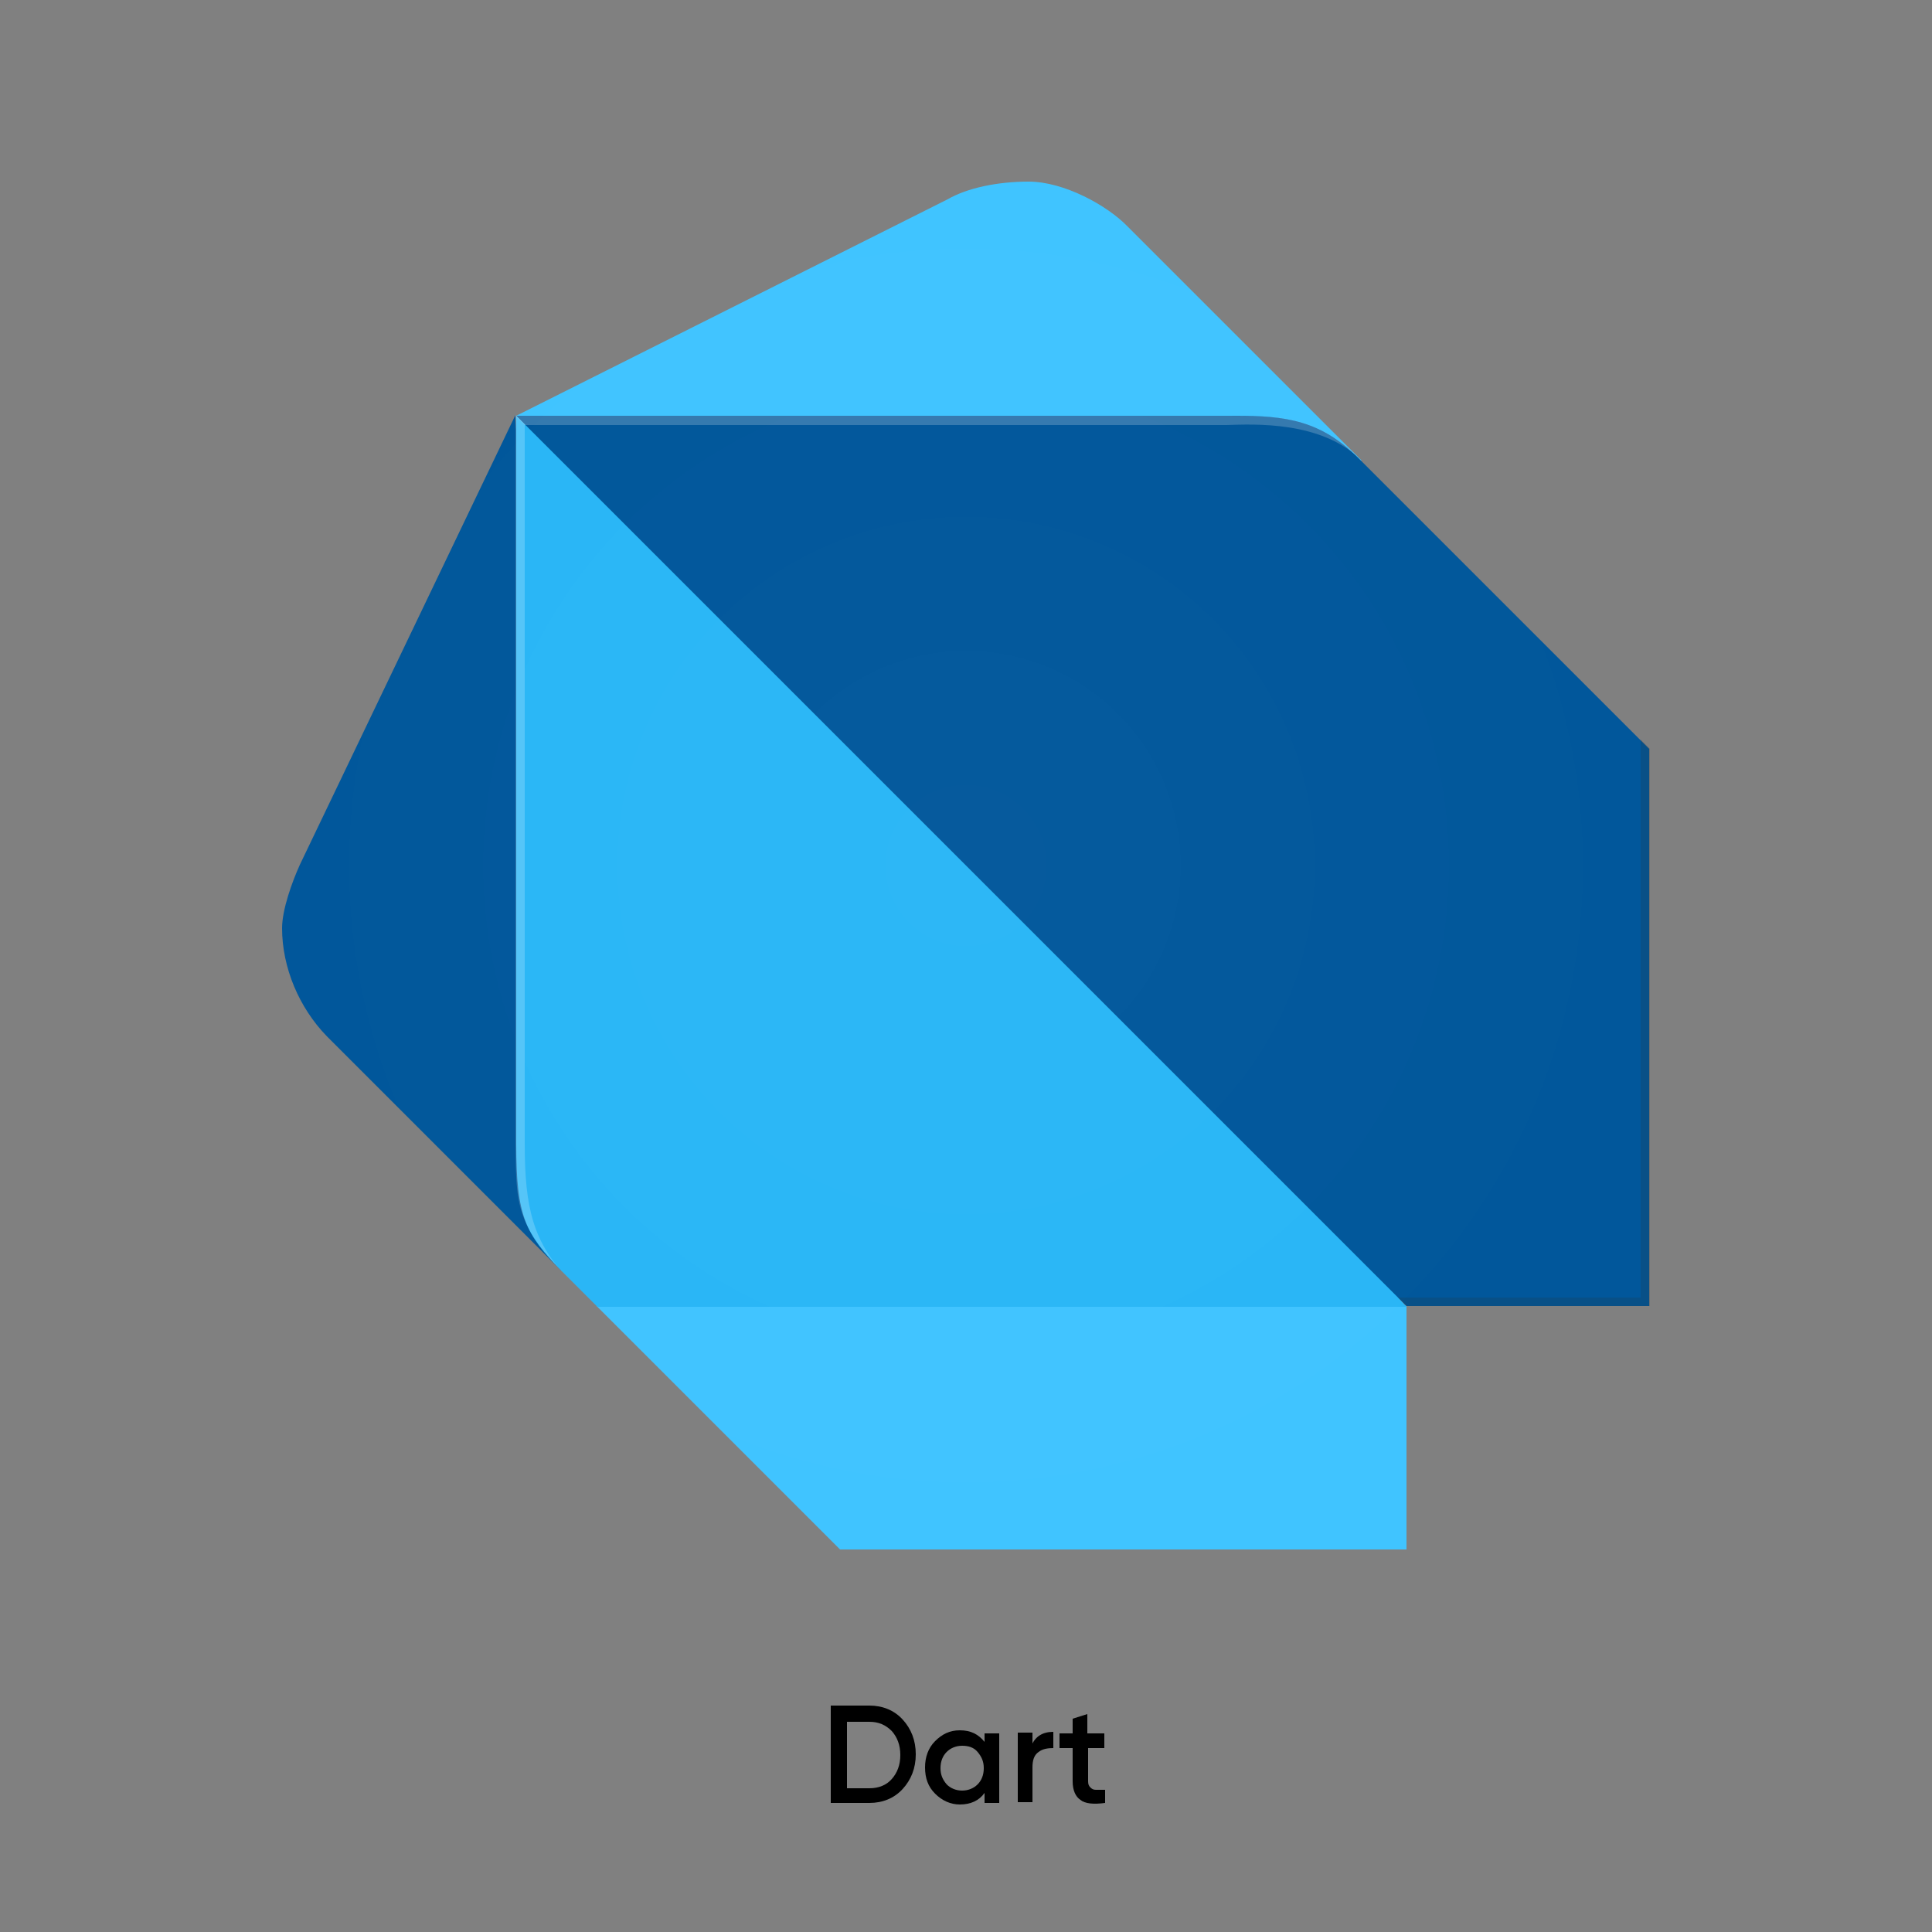 <svg enable-background="new 0 0 250 250" viewBox="0 0 250 250" xmlns="http://www.w3.org/2000/svg" xmlns:xlink="http://www.w3.org/1999/xlink"><rect x="0" y="0" width="250" height="250" fill="#808080" stroke="none"/><radialGradient id="a" cx="125.007" cy="112" gradientUnits="userSpaceOnUse" r="88.507"><stop offset="0" stop-color="#fff" stop-opacity=".1"/><stop offset="1" stop-color="#fff" stop-opacity="0"/></radialGradient><path d="m72.6 164.4-30.3-30.3c-3.6-3.7-5.8-8.9-5.8-14 0-2.4 1.3-6 2.3-8.2l27.9-58.2z" fill="#01579b"/><path d="m176.2 59.6-30.3-30.3c-2.6-2.7-8.2-5.8-12.8-5.8-4 0-7.9.8-10.5 2.3l-55.8 28z" fill="#40c4ff"/><path d="m108.7 200.5h73.3v-31.5l-54.7-17.4-50.1 17.4z" fill="#40c4ff"/><path d="m66.8 148.1c0 9.3 1.2 11.6 5.8 16.3l4.7 4.7h104.7l-51.2-58.2-64-57.1z" fill="#29b6f6"/><path d="m159.9 53.8h-93.1l115.2 115.2h31.4v-72.1l-37.3-37.3c-5.1-5.3-9.8-5.8-16.2-5.8z" fill="#01579b"/><path d="m73.7 165.6c-4.7-4.7-5.8-9.3-5.8-17.5v-93.2l-1.2-1.2v94.3c.1 8.3.1 10.5 7 17.6l3.5 3.5z" fill="#fff" opacity=".2"/><path d="m212.3 95.7v72.2h-31.4l1.1 1.1h31.5v-72.1z" fill="#263238" opacity=".2"/><path d="m176.2 59.6c-5.8-5.8-10.5-5.8-17.5-5.8h-92l1.2 1.2h90.8c3.5-.1 12.3-.6 17.5 4.6z" fill="#fff" opacity=".2"/><path d="m212.3 95.7-36.1-36.1-30.3-30.3c-2.6-2.7-8.2-5.8-12.8-5.8-4 0-7.9.8-10.5 2.3l-55.8 28-28 58.2c-1 2.1-2.3 5.8-2.3 8.2 0 5.1 2.2 10.3 5.8 14l27.9 27.7c.7.8 1.4 1.7 2.4 2.6l1.2 1.2 3.5 3.5 30.3 30.3 1.2 1.2h72.2 1.2v-31.4h31.4v-.3-72.1z" fill="url(#a)" opacity=".2"/><path d="m112.5 220.7c1.7 0 3.2.6 4.3 1.8s1.7 2.7 1.7 4.5-.6 3.3-1.7 4.5-2.6 1.8-4.3 1.8h-5v-12.6zm0 10.7c1.2 0 2.2-.4 2.9-1.2s1.1-1.8 1.1-3.1-.4-2.3-1.1-3.1c-.8-.8-1.7-1.2-2.9-1.2h-2.9v8.6z"/><path d="m127.4 224.3h1.9v9h-1.9v-1.3c-.7 1-1.8 1.5-3.2 1.5-1.2 0-2.3-.5-3.2-1.4s-1.3-2-1.3-3.4c0-1.3.4-2.5 1.3-3.4s1.9-1.4 3.2-1.4c1.4 0 2.4.5 3.2 1.5zm-4.9 6.6c.5.5 1.2.8 2 .8s1.5-.3 2-.8.8-1.2.8-2.1-.3-1.5-.8-2.1-1.2-.8-2-.8-1.5.3-2 .8-.8 1.2-.8 2.1.3 1.5.8 2.1z"/><path d="m133.5 225.8c.5-1.1 1.4-1.7 2.8-1.7v2.1c-.7 0-1.4.1-1.9.5-.6.4-.8 1.1-.8 2v4.5h-1.9v-9h1.9v1.6z"/><path d="m143 226.2h-2.2v4.3c0 .4.1.6.3.8s.4.3.7.3h1.2v1.7c-1.5.2-2.6.1-3.2-.4-.6-.4-1-1.2-1-2.4v-4.3h-1.7v-1.9h1.7v-1.9l1.9-.6v2.5h2.2v1.9z"/></svg>